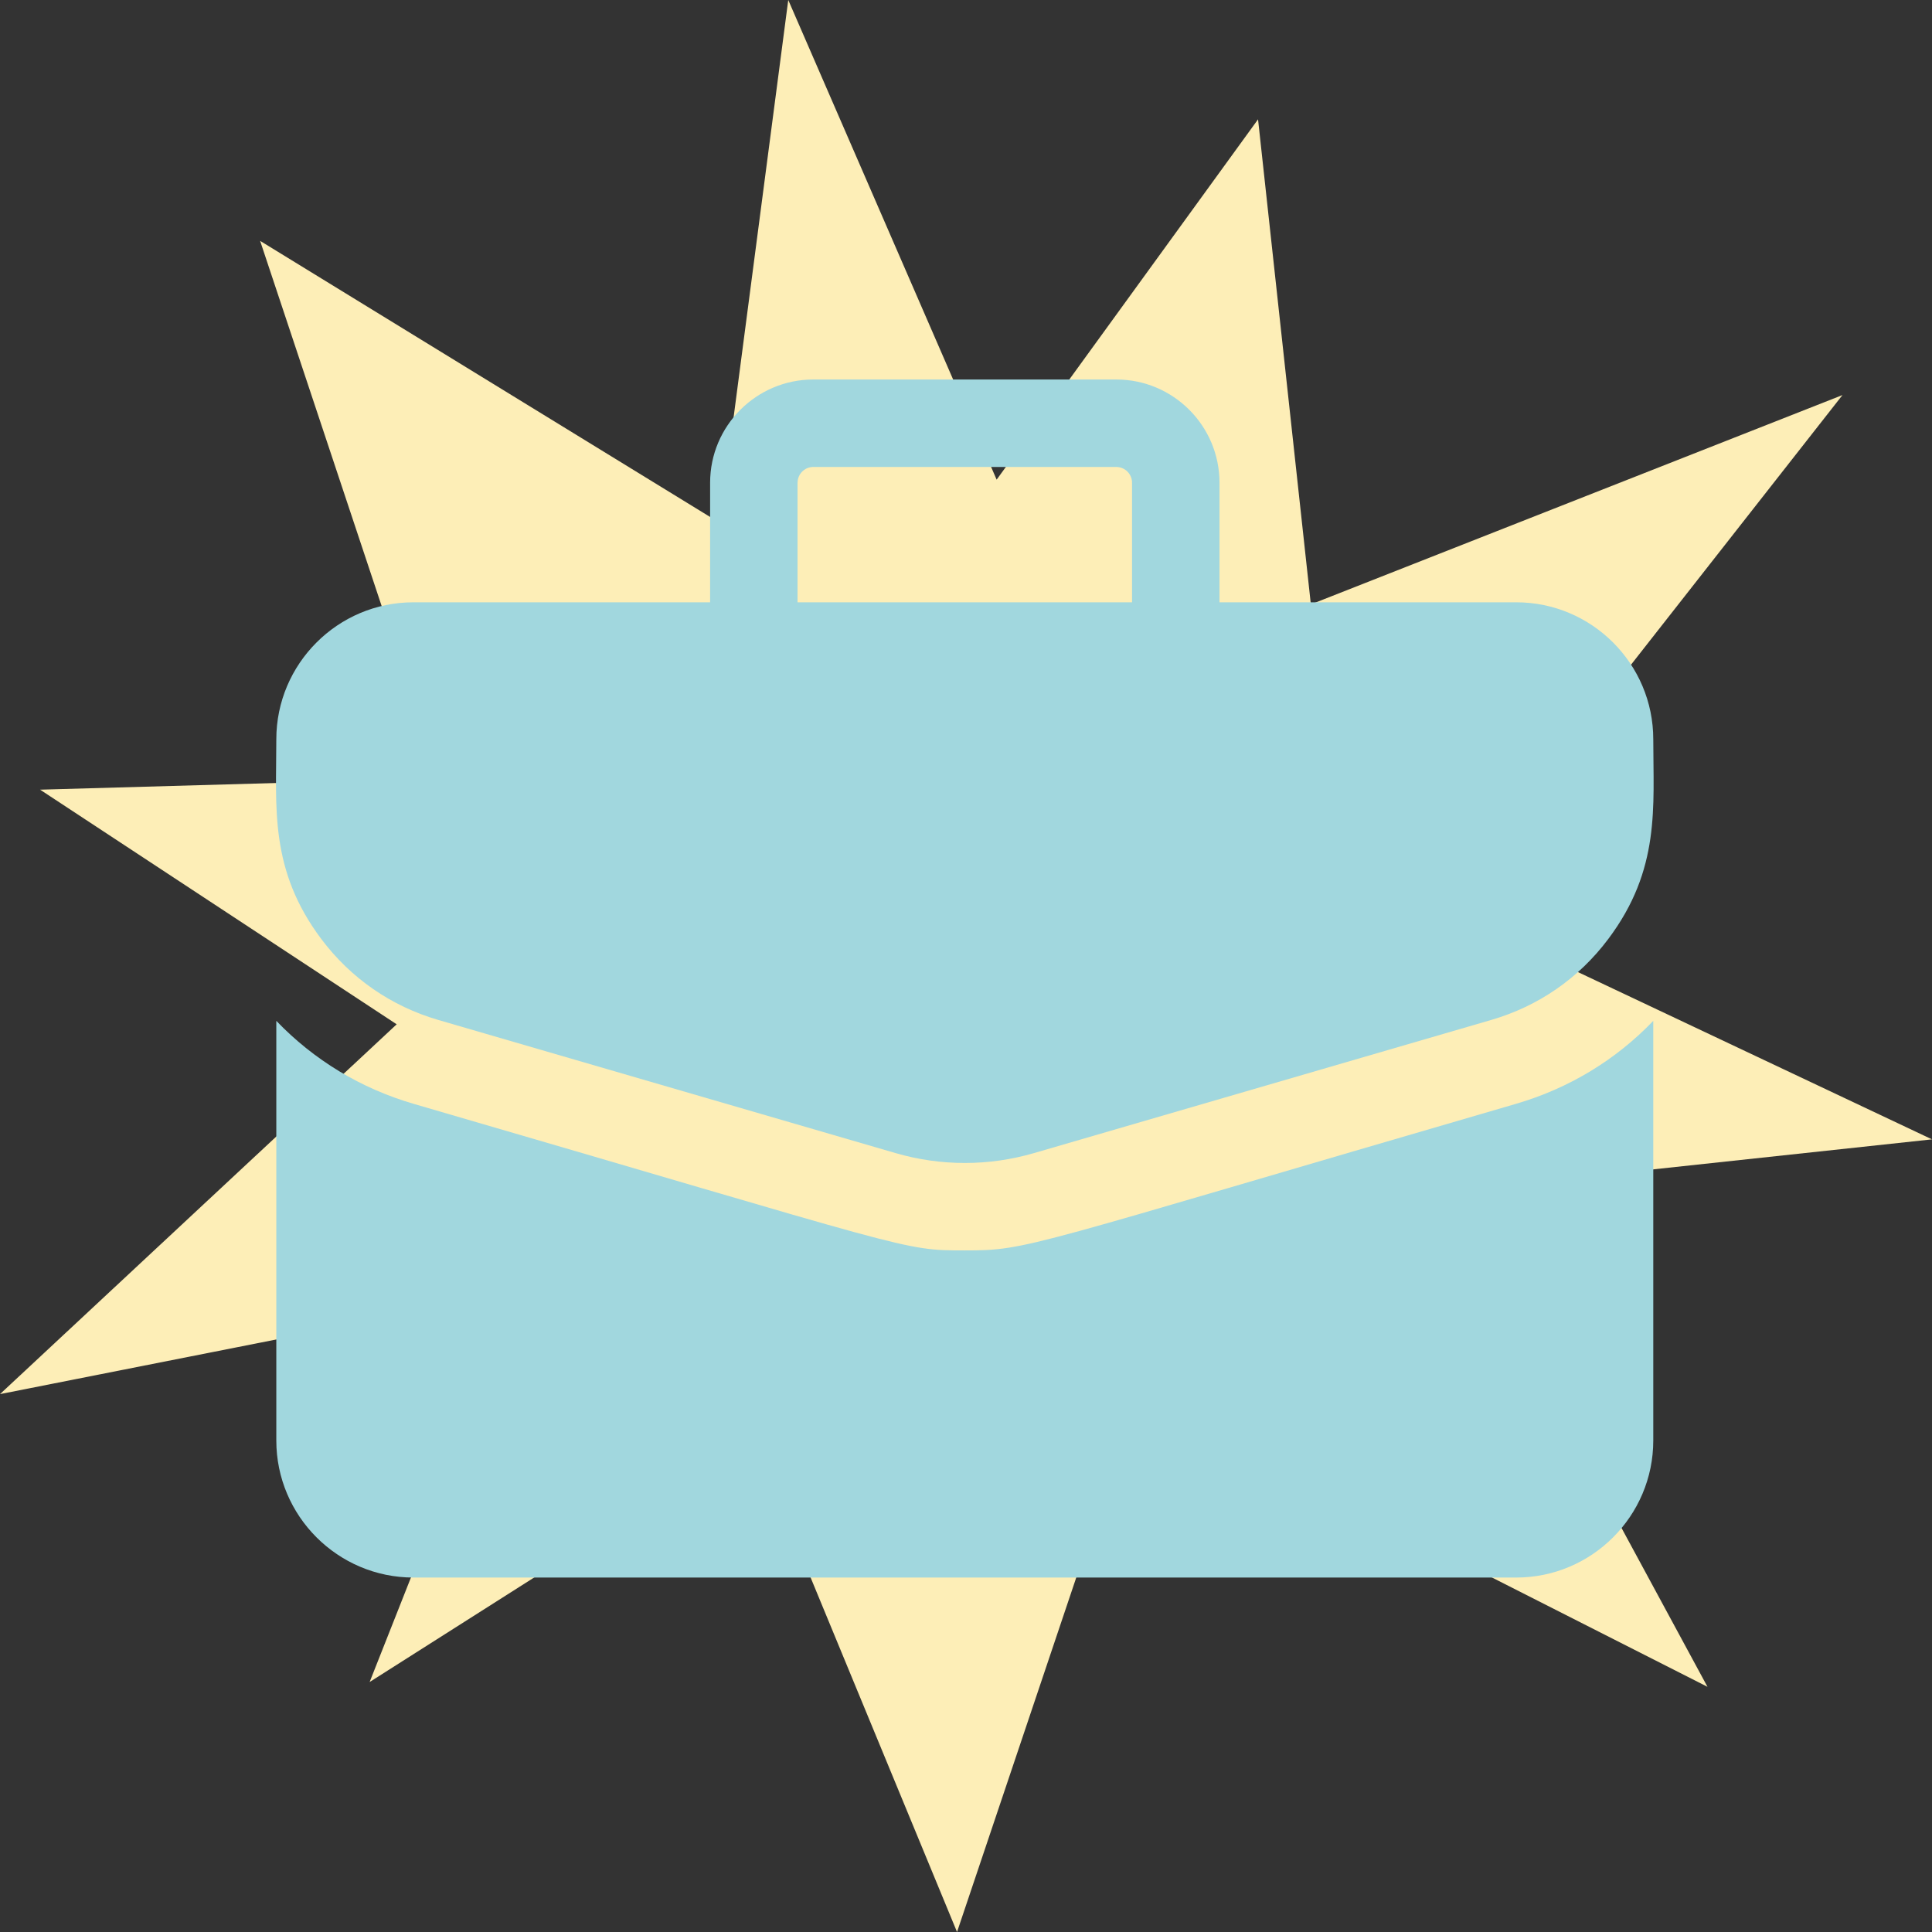 <svg xmlns="http://www.w3.org/2000/svg" width="56" height="56" viewBox="0 0 56 56">
    <rect x="0" y="0" width="56" height="56" fill="#333333" stroke="none"/>
    <g fill="none" fill-rule="evenodd">
        <g fill-rule="nonzero">
            <g>
                <g>
                    <path fill="#FDEEB7" d="M15.201 37.403L10.714 48.754 21.83 41.692 27.74 56 32.952 40.504 49.492 48.893 41.736 34.56 56 33.025 41.762 26.298 53.405 11.451 37.996 17.518 36.465 3.459 28.888 13.903 22.848 0 20.863 15.156 7.54 6.982 12.725 22.562 1.162 22.889 11.498 29.69 0 40.409z" transform="translate(-193 -6669) translate(161 6637) translate(32 32)"/>
                    <path fill="#A1D7DE" d="M43.948 17.458h-8.6v-3.466c0-1.65-1.342-2.992-2.992-2.992h-8.781c-1.65 0-2.992 1.342-2.992 2.992v3.466h-8.6c-2.191 0-3.974 1.782-3.974 3.973 0 1.99-.204 3.777 1.304 5.787.854 1.137 2.026 1.948 3.391 2.346l13.255 3.859c1.312.382 2.7.382 4.012 0l13.255-3.86c1.365-.397 2.538-1.208 3.39-2.345 1.516-2.019 1.305-3.824 1.305-5.787 0-2.19-1.782-3.973-3.973-3.973zm-20.83-3.466c0-.252.205-.457.457-.457h8.78c.253 0 .458.205.458.457v3.466h-9.696v-3.466z" transform="translate(-193 -6669) translate(161 6637) translate(32 32)"/>
                    <path fill="#A1D7DE" d="M43.935 31.997c-14.297 4.163-14.112 4.247-15.97 4.247-1.844 0-1.406-.007-15.97-4.247-1.535-.447-2.895-1.27-3.986-2.407v12.163c0 2.19 1.783 3.973 3.974 3.973h31.965c2.19 0 3.973-1.782 3.973-3.973V29.59c-1.09 1.136-2.45 1.96-3.986 2.407z" transform="translate(-193 -6669) translate(161 6637) translate(32 32)"/>
                </g>
            </g>
        </g>
    </g>
</svg>
